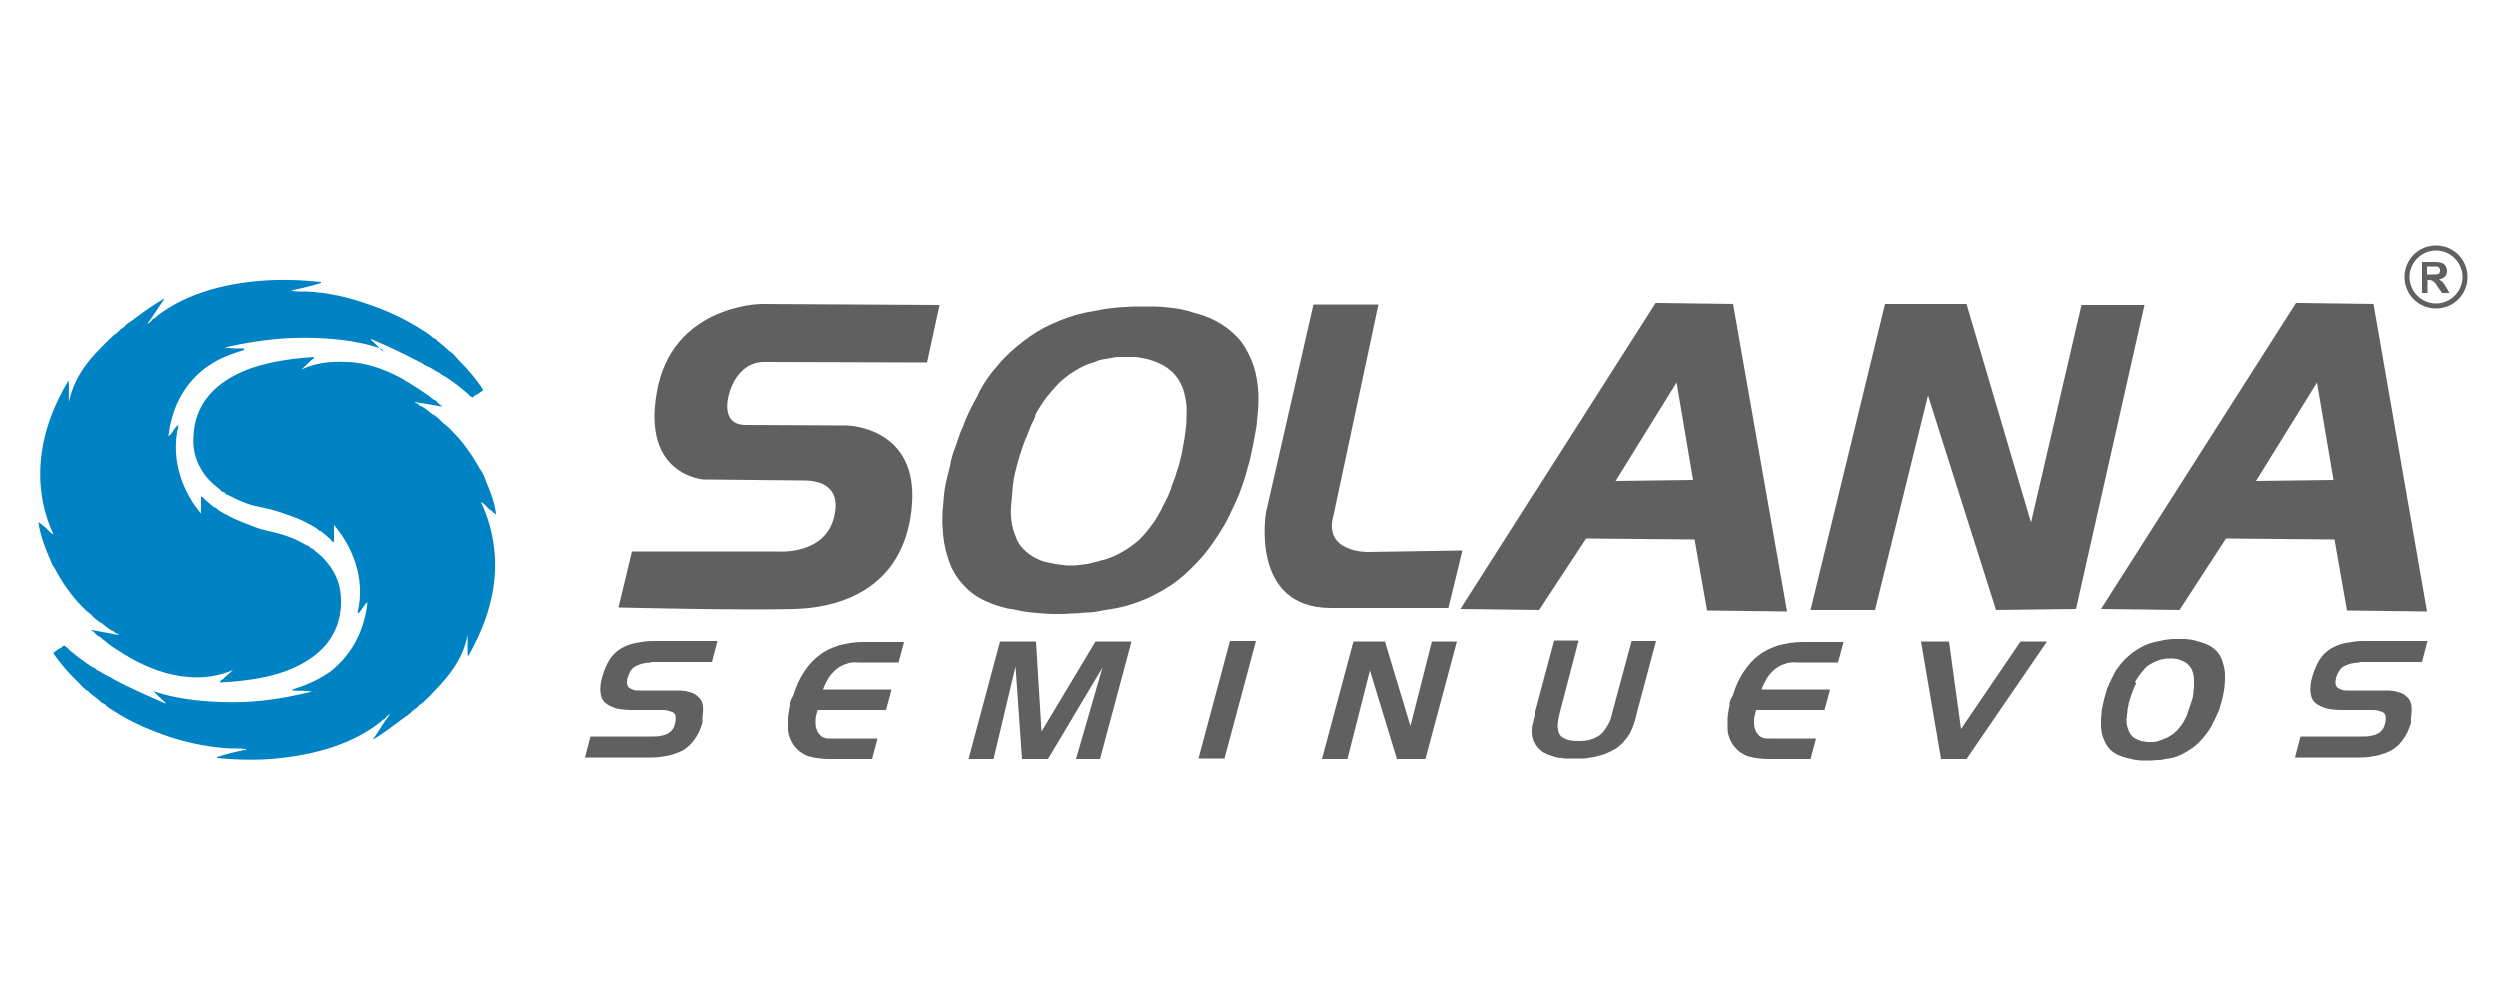 <?xml version="1.0" encoding="utf-8"?>
<!-- Generator: Adobe Illustrator 25.0.0, SVG Export Plug-In . SVG Version: 6.00 Build 0)  -->
<svg version="1.1" id="Capa_1" xmlns="http://www.w3.org/2000/svg" xmlns:xlink="http://www.w3.org/1999/xlink" x="0px" y="0px"
	 viewBox="0 0 500 200" style="enable-background:new 0 0 500 200;" xml:space="preserve">
<style type="text/css">
	.st0{fill-rule:evenodd;clip-rule:evenodd;fill:#0083C4;}
	.st1{fill:#606060;}
</style>
<g>
	<g>
		<path class="st0" d="M30.9,138.3c5,1.7,11.3,2.3,17.9,2.1c4.9-0.2,9.6-1.1,13.6-2.1c-1.2-0.2-2.6-0.1-3.9-0.2v-0.2
			c2.6-0.8,4.9-1.8,7-3.2c0.2-0.1,0.4-0.3,0.6-0.4c3.8-3,6.7-7.5,7.4-13.8c0-0.2-0.6,0.5-0.7,0.7c-0.3,0.4-0.7,1.1-1.1,1.4h-0.2
			c1.8-7.2-1.4-13.8-4.7-17.6c0,1.1,0,2.2,0,3.3c0,0.4-0.5-0.2-0.7-0.4c-0.1-0.1-0.3-0.3-0.4-0.4c-0.5-0.4-1-0.9-1.6-1.3
			c-0.1-0.1-0.2,0-0.3-0.1c-0.1-0.1-0.4-0.4-0.6-0.5c-0.4-0.2-0.9-0.6-1.4-0.8c-1.2-0.7-2.7-1.3-4.2-1.8c-1.1-0.4-2.2-0.8-3.4-1.1
			c-1.2-0.3-2.4-0.5-3.6-0.8c-1.7-0.5-3.3-1.2-4.8-2c-0.1-0.1-0.4-0.1-0.5-0.2c-0.2-0.1-0.3-0.3-0.4-0.4c-0.2-0.1-0.4-0.1-0.5-0.2
			c-0.3-0.2-0.5-0.5-0.8-0.7c-1.3-1-2.6-2.3-3.5-4c-1-1.7-1.6-3.8-1.4-6.5c0.3-5.8,3.6-9.5,8-11.9c4.4-2.4,10.1-3.4,16.1-3.8
			c0,0.4-0.4,0.5-0.6,0.7c-0.6,0.6-1.3,1.2-1.9,1.8c2.5-1.2,5.5-1.7,8.9-1.5C73,72.4,77,73.9,80,75.5c0.6,0.3,1.1,0.7,1.7,1
			c0.4,0.2,0.7,0.5,1.1,0.7c1,0.6,2,1.3,3,2c0.2,0.1,0.3,0.2,0.5,0.4c0.1,0.1,0.3,0.2,0.4,0.3c0,0,0.1,0.1,0.1,0.1
			c0.1,0,0.2,0,0.3,0.1c0.3,0.2,0.6,0.6,0.9,0.9c0.1,0.1,0.5,0,0.3,0.3c-1.8-0.3-3.5-0.6-5.3-0.9c-0.1,0.2,0.4,0.2,0.6,0.4
			c0.1,0.1,0.2,0.2,0.3,0.3c0.2,0.1,0.6,0.2,0.8,0.4c0.5,0.3,1.2,0.9,1.7,1.3c0.1,0.1,0.3,0.1,0.4,0.2c0.3,0.2,0.7,0.5,1,0.8
			c0.2,0.2,0.4,0.4,0.6,0.6c0.4,0.4,0.9,0.7,1.3,1.1c0.9,0.9,1.8,1.8,2.7,2.9c1.1,1.4,2.2,3,3.2,4.7c0.1,0.1,0.1,0.2,0.2,0.4
			c0.2,0.3,0.5,0.7,0.7,1.1c0.3,0.5,0.5,1.1,0.7,1.7c0.8,1.8,1.7,4.1,2,6.4c0,0.4-0.3-0.1-0.3-0.1c-0.1-0.1-0.2,0-0.3-0.1
			c0,0-0.1-0.2-0.1-0.2c-0.3-0.2-0.6-0.4-0.8-0.6c-0.5-0.5-1-1.1-1.5-1.3c1.8,3.9,3,8.4,2.8,13.8c-0.3,6.9-2.9,12.7-5.4,17.1
			c-0.2-1.2,0-2.9-0.1-4.3c-0.7,4-2.9,7.1-5.2,9.7c-1.2,1.3-2.4,2.6-3.7,3.8c-0.2,0.2-0.5,0.3-0.7,0.5c-0.2,0.2-0.4,0.4-0.6,0.6
			c-0.2,0.2-0.5,0.3-0.7,0.5c-0.2,0.2-0.4,0.4-0.6,0.6c-0.5,0.4-1,0.7-1.4,1c-1.9,1.4-3.8,2.9-5.8,4.1c-0.1,0-0.1,0-0.1,0.1
			c-0.1-0.3,0.2-0.4,0.3-0.6c0.9-1.3,1.9-3.1,3-4.4c-0.3-0.1-0.8,0.6-1.1,0.9c-0.1,0.1-0.3,0.1-0.4,0.2c-0.2,0.2-0.5,0.5-0.8,0.7
			c-5.6,4.3-13.7,6.7-23.2,7.2c-3.1,0.1-6.2,0-9.1-0.3v-0.2c1.9-0.6,3.9-1.1,6-1.5c-1-0.3-2-0.2-3.1-0.2c-4.2-0.2-8.1-1-11.7-2.1
			c-4.3-1.4-8.3-3.1-11.8-5.4c-0.5-0.3-1-0.6-1.5-1c-0.1-0.1-0.2-0.3-0.4-0.4c-0.2-0.1-0.4-0.2-0.6-0.3c-0.2-0.1-0.3-0.3-0.4-0.4
			c-0.6-0.5-1.3-1-1.9-1.5c-0.1-0.1-0.3-0.3-0.4-0.4c-0.2-0.1-0.4-0.2-0.5-0.3c-0.6-0.5-1.2-1.2-1.7-1.7c-1.7-1.6-3.3-3.5-4.7-5.5
			c0-0.2,0.3-0.4,0.5-0.5c0.2-0.1,0.3-0.3,0.5-0.4c0.2-0.1,0.5-0.2,0.6-0.3c0.2-0.2,0.3-0.3,0.5-0.4c0.5,0.2,0.8,0.6,1.1,0.9
			c0.4,0.3,0.7,0.6,1.1,0.9c0.6,0.5,1.1,0.9,1.7,1.3c0.2,0.2,0.5,0.3,0.7,0.5c0.1,0.1,0.2,0.1,0.3,0.2c0.1,0.1,0.2,0.1,0.3,0.2
			c0.1,0.1,0.2,0.1,0.3,0.2c0.1,0.1,0.6,0.3,0.8,0.4c0,0,0.1,0.2,0.1,0.2c0.4,0.2,1,0.5,1.4,0.8c0.1,0.1,0.1,0,0.2,0.1
			c0.3,0.2,1,0.5,1.4,0.7c0.2,0.1,0.4,0.3,0.6,0.4c3.2,1.7,6.8,3.3,10.3,4.8c0.1-0.2-0.3-0.4-0.5-0.6c-0.6-0.6-1.4-1.3-2-2
			L30.9,138.3z"/>
		<path class="st0" d="M76.4,69.8c-5-1.8-11.3-2.4-17.9-2.2c-4.9,0.2-9.6,1-13.6,1.9c1.2,0.2,2.6,0.2,3.9,0.2V70
			c-2.6,0.8-5,1.7-7,3.1c-0.2,0.1-0.4,0.3-0.6,0.4c-3.9,2.9-6.8,7.4-7.5,13.7c0,0.2,0.6-0.5,0.7-0.7c0.3-0.4,0.7-1.1,1.1-1.4h0.2
			c-1.8,7.1,1.2,13.8,4.5,17.6c0-1.1,0-2.2,0-3.3c0-0.4,0.5,0.3,0.7,0.4c0.1,0.1,0.3,0.3,0.4,0.4c0.5,0.4,1,0.9,1.6,1.3
			c0.1,0,0.2,0,0.3,0.1c0.1,0.1,0.4,0.4,0.6,0.5c0.4,0.2,0.9,0.6,1.4,0.8c1.2,0.7,2.6,1.3,4.2,1.9c1,0.4,2.2,0.9,3.4,1.2
			c1.2,0.3,2.4,0.5,3.6,0.9c1.7,0.5,3.3,1.2,4.8,2.1c0.1,0.1,0.4,0.1,0.5,0.2c0.2,0.1,0.3,0.3,0.4,0.4c0.2,0.1,0.4,0.1,0.5,0.2
			c0.3,0.2,0.5,0.5,0.8,0.7c1.3,1,2.5,2.4,3.4,4c1,1.8,1.5,3.8,1.4,6.6c-0.3,5.8-3.7,9.5-8.1,11.8c-4.4,2.4-10.2,3.3-16.1,3.6
			c0-0.4,0.4-0.5,0.6-0.7c0.6-0.5,1.3-1.2,2-1.8c-2.5,1.1-5.6,1.7-8.9,1.4c-4.2-0.3-8.1-1.9-11.1-3.5c-0.6-0.3-1.1-0.7-1.7-1
			c-0.4-0.2-0.7-0.5-1.1-0.7c-1-0.6-2-1.3-2.9-2.1c-0.2-0.1-0.3-0.2-0.5-0.4c-0.1-0.1-0.3-0.2-0.4-0.3c0,0-0.1-0.1-0.1-0.1
			c-0.1-0.1-0.2,0-0.3-0.1c-0.3-0.2-0.6-0.6-0.9-0.9c-0.1-0.1-0.5,0-0.3-0.3c1.8,0.3,3.5,0.7,5.3,1c0.1-0.2-0.4-0.3-0.6-0.4
			c-0.1-0.1-0.2-0.2-0.3-0.3c-0.2-0.1-0.5-0.2-0.8-0.4c-0.5-0.3-1.2-0.9-1.7-1.3c-0.1-0.1-0.3-0.1-0.4-0.2c-0.3-0.2-0.7-0.5-1-0.8
			c-0.2-0.2-0.4-0.4-0.6-0.6c-0.4-0.4-0.9-0.7-1.3-1.1c-0.9-0.9-1.8-1.8-2.6-2.9c-1.1-1.4-2.2-3-3.1-4.7c-0.1-0.1-0.1-0.2-0.2-0.4
			c-0.2-0.3-0.5-0.7-0.7-1.1c-0.2-0.5-0.4-1.1-0.7-1.7c-0.8-1.8-1.6-4.1-2-6.5c0-0.4,0.3,0.1,0.3,0.1c0.1,0.1,0.2,0,0.3,0.1
			c0.1,0,0.1,0.2,0.1,0.2c0.3,0.2,0.6,0.4,0.8,0.6c0.5,0.5,1,1.1,1.5,1.3c-1.8-3.9-2.9-8.4-2.6-13.8c0.4-6.9,3-12.6,5.6-17
			c0.2,1.2,0,2.9,0.1,4.3c0.8-4,2.9-7.1,5.3-9.7c1.2-1.3,2.4-2.5,3.7-3.7c0.2-0.2,0.5-0.3,0.7-0.5c0.2-0.2,0.4-0.4,0.6-0.6
			c0.2-0.2,0.5-0.3,0.7-0.5c0.2-0.2,0.4-0.4,0.6-0.6c0.5-0.4,1-0.6,1.4-1c1.9-1.4,3.8-2.8,5.9-4c0.1,0,0.1,0,0.1-0.1
			c0.1,0.3-0.2,0.4-0.3,0.6c-0.9,1.3-2,3.1-3,4.4c0.3,0.1,0.8-0.6,1.1-0.9c0.1-0.1,0.3-0.1,0.4-0.2c0.2-0.2,0.5-0.5,0.8-0.7
			c5.6-4.2,13.7-6.6,23.3-6.9c3.1-0.1,6.2,0.1,9.1,0.4l0,0.2c-1.9,0.6-4,1.1-6,1.5c1,0.3,2,0.2,3.1,0.2c4.2,0.2,8.1,1.1,11.6,2.3
			c4.3,1.4,8.2,3.2,11.7,5.5c0.5,0.3,1,0.6,1.5,1c0.2,0.1,0.2,0.3,0.4,0.4c0.2,0.1,0.4,0.2,0.6,0.3c0.2,0.1,0.3,0.3,0.4,0.4
			c0.6,0.5,1.3,1,1.9,1.6c0.2,0.1,0.3,0.3,0.4,0.4c0.2,0.1,0.4,0.2,0.5,0.3c0.6,0.5,1.1,1.2,1.7,1.8c1.6,1.6,3.3,3.6,4.6,5.6
			c0,0.3-0.3,0.4-0.5,0.5c-0.2,0.1-0.3,0.3-0.5,0.4c-0.2,0.1-0.5,0.2-0.6,0.3c-0.2,0.1-0.3,0.3-0.5,0.4c-0.5-0.2-0.8-0.6-1.1-0.9
			c-0.4-0.3-0.7-0.6-1.1-0.9c-0.6-0.5-1.1-0.9-1.7-1.3c-0.2-0.2-0.5-0.3-0.7-0.5c-0.1-0.1-0.2-0.1-0.3-0.2c-0.1-0.1-0.2-0.1-0.3-0.2
			c-0.1-0.1-0.2-0.1-0.3-0.2c-0.1-0.1-0.6-0.3-0.8-0.4c0,0-0.1-0.2-0.1-0.2c-0.4-0.2-1-0.5-1.4-0.8c-0.1-0.1-0.1,0-0.2-0.1
			c-0.2-0.2-1-0.5-1.4-0.7c-0.2-0.1-0.4-0.3-0.6-0.4c-3.2-1.7-6.7-3.4-10.3-4.9c-0.1,0.2,0.3,0.4,0.5,0.6c0.6,0.6,1.4,1.4,2,2
			L76.4,69.8z"/>
	</g>
	<g>
		<path class="st1" d="M130.2,132.5c-0.5,0-1.1,0.1-1.6,0.2c-0.5,0.1-0.9,0.3-1.4,0.5c-0.4,0.2-0.8,0.5-1,0.9
			c-0.3,0.4-0.5,0.9-0.7,1.5c-0.1,0.5-0.1,0.8-0.1,1.2c0.1,0.3,0.2,0.6,0.5,0.8c0.3,0.2,0.6,0.3,0.9,0.4c0.3,0.1,0.7,0.1,1.1,0.1
			l6.6,0c0.1,0,0.2,0,0.3,0c0.1,0,0.2,0,0.4,0c0.1,0,0.1,0,0.2,0c0.1,0,0.1,0,0.2,0c0.1,0,0.1,0,0.2,0c0.1,0,0.1,0,0.2,0
			c0.4,0,0.7,0.1,1.1,0.1c0.4,0.1,0.7,0.2,1.1,0.3c0.3,0.1,0.6,0.2,0.9,0.4c0.3,0.2,0.5,0.4,0.8,0.7c0.2,0.2,0.4,0.5,0.5,0.8
			c0.1,0.3,0.2,0.6,0.2,0.9c0,0.3,0.1,0.7,0,1c0,0.3,0,0.7-0.1,1.1c0,0.1,0,0.1,0,0.2c0,0.1,0,0.1,0,0.1c0,0.1,0,0.1,0,0.2
			c0,0.1,0,0.1,0,0.1c0,0,0,0.1,0,0.1c0,0.1,0,0.1,0,0.1c0,0.1,0,0.1,0,0.2c0,0.1,0,0.1,0,0.1c-0.4,1.4-0.9,2.5-1.6,3.4
			c-0.6,0.9-1.4,1.6-2.2,2.1c-0.9,0.5-1.8,0.8-2.9,1.1c-1,0.2-2.2,0.4-3.4,0.4H117l1.1-4.2h12.3c0.5,0,1.1,0,1.6-0.1
			c0.5-0.1,1-0.2,1.4-0.4c0.4-0.2,0.8-0.5,1.1-0.9c0.3-0.4,0.5-1,0.6-1.6c0.1-0.5,0-0.9,0-1.2c-0.1-0.3-0.3-0.5-0.6-0.7
			c-0.3-0.1-0.6-0.2-1-0.3c-0.4-0.1-0.8-0.1-1.2-0.1l-5.8,0c-1.2,0-2.3-0.1-3.2-0.3c-0.9-0.3-1.6-0.6-2.2-1.1
			c-0.6-0.5-0.9-1.2-1-2.1c-0.1-0.9,0-2,0.4-3.3c0.4-1.3,0.9-2.5,1.5-3.4c0.6-0.9,1.4-1.6,2.2-2.1c0.9-0.5,1.8-0.9,2.9-1.1
			c1.1-0.2,2.2-0.4,3.5-0.4l12.9,0l-1.1,4.2H130.2z"/>
		<path class="st1" d="M169.2,132.8c-0.7,0.2-1.4,0.6-2,1.1c-0.6,0.5-1.1,1.1-1.5,1.7c-0.4,0.7-0.8,1.4-1.1,2.3l13.7,0l-1.1,4.1
			h-13.7c-0.1,0.4-0.2,0.8-0.3,1.2c-0.1,0.4-0.1,0.8-0.1,1.2c0,0.4,0,0.8,0.1,1.1c0.1,0.3,0.2,0.7,0.4,1c0.2,0.3,0.4,0.5,0.6,0.7
			c0.2,0.2,0.5,0.3,0.8,0.4c0.3,0.1,0.7,0.1,1,0.1c0.4,0,0.7,0,1.1,0c0,0,0,0,0.1,0c0,0,0,0,0.1,0c0,0,0,0,0,0c0,0,0,0,0,0
			c0,0,0,0,0.1,0l8.1,0l-1.1,4.1h-8.3c-0.7,0-1.3,0-2-0.1c-0.6-0.1-1.2-0.1-1.8-0.3c-0.6-0.1-1.1-0.3-1.6-0.6
			c-0.5-0.3-1-0.6-1.4-1.1c-0.5-0.5-0.9-1.1-1.2-1.8c-0.3-0.7-0.5-1.4-0.5-2.1c0-0.8,0-1.5,0-2.3c0.1-0.8,0.2-1.6,0.4-2.4
			c0-0.1,0-0.2,0-0.3c0-0.1,0-0.2,0-0.3c0-0.1,0-0.1,0.1-0.2c0-0.1,0-0.2,0.1-0.3c0-0.1,0-0.2,0.1-0.2c0-0.1,0.1-0.2,0.1-0.2
			c0-0.1,0-0.2,0.1-0.2c0-0.1,0.1-0.2,0.1-0.2c0.6-1.9,1.3-3.5,2.2-4.8c0.9-1.4,1.9-2.5,3-3.3c1.1-0.9,2.4-1.5,3.9-2
			c1.5-0.4,3.1-0.7,4.9-0.7l8.2,0l-1.1,4.1h-8.1C170.7,132.4,169.9,132.5,169.2,132.8z"/>
		<path class="st1" d="M207.2,128.3l1.1,18l10.8-18h7.2l-6.3,23.5h-4.8l5.3-18.3l-10.9,18.3h-5.2l-1.3-18.5l-4.4,18.5h-5l6.3-23.5
			H207.2z"/>
		<path class="st1" d="M239.7,151.7l6.3-23.5h5.2l-6.3,23.5H239.7z"/>
		<path class="st1" d="M277,128.3l5.1,16.9l4.3-16.9h5l-6.3,23.5h-5.7l-5.4-17.7l-4.5,17.7h-5.1l6.3-23.5H277z"/>
		<path class="st1" d="M312,142.3c-0.3,1-0.4,1.9-0.5,2.6c0,0.7,0.1,1.3,0.3,1.8c0.2,0.5,0.6,0.8,1.3,1.1c0.6,0.3,1.5,0.4,2.6,0.4
			c1.1,0,2-0.1,2.7-0.4c0.8-0.3,1.4-0.6,1.9-1.1c0.5-0.5,0.9-1.1,1.3-1.8c0.4-0.7,0.7-1.6,0.9-2.6l3.8-14.1h4.9l-3.8,14.2
			c0,0.2-0.1,0.3-0.1,0.4c0,0.1-0.1,0.3-0.1,0.4c0,0.2-0.1,0.3-0.1,0.4c0,0.1-0.1,0.3-0.1,0.4c-0.1,0.4-0.3,0.8-0.4,1.2
			c-0.2,0.4-0.3,0.8-0.5,1.2c-0.2,0.4-0.5,0.8-0.7,1.1c-0.3,0.4-0.6,0.7-0.9,1.1c-0.5,0.5-1,0.9-1.5,1.2c-0.5,0.3-1.1,0.6-1.8,0.9
			c-0.4,0.2-0.8,0.3-1.2,0.4c-0.4,0.1-0.8,0.2-1.2,0.3c-0.2,0-0.4,0.1-0.6,0.1c-0.2,0-0.4,0-0.6,0.1c-0.2,0-0.5,0.1-0.7,0.1
			c-0.2,0-0.5,0-0.7,0c-0.1,0-0.2,0-0.3,0c-0.1,0-0.2,0-0.3,0c-0.1,0-0.2,0-0.3,0c-0.1,0-0.2,0-0.3,0c-0.1,0-0.2,0-0.3,0
			c-0.1,0-0.2,0-0.3,0c-0.1,0-0.2,0-0.3,0c-0.1,0-0.2,0-0.3,0c-0.2,0-0.4,0-0.7,0c-0.2,0-0.4,0-0.7-0.1c-0.6,0-1.1-0.1-1.7-0.3
			c-0.5-0.2-1.1-0.3-1.6-0.6c-0.5-0.2-0.9-0.5-1.3-0.9c-0.4-0.4-0.7-0.8-0.9-1.3c-0.2-0.3-0.3-0.7-0.4-1.1c-0.1-0.4-0.1-0.8-0.1-1.1
			c0-0.4,0-0.8,0.1-1.2c0.1-0.4,0.2-0.8,0.3-1.2c0-0.1,0-0.3,0.1-0.4c0-0.1,0.1-0.3,0.1-0.4c0-0.1,0-0.1,0-0.2c0-0.1,0-0.1,0-0.2
			c0-0.1,0-0.1,0-0.2c0-0.1,0-0.1,0-0.2l3.8-14.2h4.9L312,142.3z"/>
		<path class="st1" d="M356.9,132.8c-0.7,0.2-1.4,0.6-2,1.1c-0.6,0.5-1.1,1.1-1.5,1.7c-0.4,0.7-0.8,1.4-1.1,2.3l13.7,0l-1.1,4.1
			h-13.7c-0.1,0.4-0.2,0.8-0.3,1.2c-0.1,0.4-0.1,0.8-0.1,1.2c0,0.4,0,0.8,0.1,1.1c0.1,0.3,0.2,0.7,0.4,1c0.2,0.3,0.4,0.5,0.6,0.7
			c0.2,0.2,0.5,0.3,0.8,0.4c0.3,0.1,0.7,0.1,1,0.1c0.4,0,0.7,0,1.1,0c0,0,0,0,0.1,0c0,0,0,0,0.1,0c0,0,0,0,0,0s0,0,0,0
			c0,0,0,0,0.1,0l8.1,0l-1.1,4.1H354c-0.7,0-1.3,0-2-0.1c-0.6-0.1-1.2-0.1-1.8-0.3c-0.6-0.1-1.1-0.3-1.6-0.6c-0.5-0.3-1-0.6-1.4-1.1
			c-0.5-0.5-0.9-1.1-1.2-1.8c-0.3-0.7-0.5-1.4-0.5-2.1c0-0.8,0-1.5,0-2.3c0.1-0.8,0.2-1.6,0.4-2.4c0-0.1,0-0.2,0-0.3
			c0-0.1,0-0.2,0-0.3c0-0.1,0-0.1,0.1-0.2c0-0.1,0-0.2,0.1-0.3c0-0.1,0-0.2,0.1-0.2c0-0.1,0.1-0.2,0.1-0.2c0-0.1,0-0.2,0.1-0.2
			c0-0.1,0.1-0.2,0.1-0.2c0.6-1.9,1.3-3.5,2.2-4.8c0.9-1.4,1.9-2.5,3-3.3c1.1-0.9,2.4-1.5,3.9-2c1.5-0.4,3.1-0.7,4.9-0.7l8.2,0
			l-1.1,4.1h-8.1C358.5,132.4,357.6,132.5,356.9,132.8z"/>
		<path class="st1" d="M384.2,128.3h5.6l2.4,17.5l11.9-17.5h5.3l-16.1,23.5h-5.1L384.2,128.3z"/>
		<path class="st1" d="M424.4,132.5c0.6-0.7,1.3-1.3,2-1.9c0.7-0.5,1.5-1,2.3-1.4c0.8-0.4,1.7-0.7,2.7-0.9c0.3-0.1,0.7-0.1,1-0.2
			c0.3-0.1,0.7-0.1,1.1-0.2c0.3,0,0.7-0.1,1.1-0.1c0.4,0,0.7,0,1.1,0c0.4,0,0.7,0,1.1,0c0.4,0,0.7,0,1.1,0.1c0.4,0,0.7,0.1,1.1,0.2
			c0.3,0.1,0.7,0.2,1,0.3c0.8,0.2,1.5,0.5,2.2,0.9c0.6,0.4,1.1,0.8,1.5,1.4c0.4,0.5,0.7,1.2,0.9,1.9c0.2,0.7,0.4,1.5,0.4,2.3
			c0,0.4,0,0.8,0,1.2c0,0.4-0.1,0.8-0.1,1.3c-0.1,0.4-0.1,0.9-0.2,1.3c-0.1,0.4-0.2,0.9-0.3,1.3c-0.1,0.5-0.3,0.9-0.4,1.4
			c-0.1,0.5-0.3,0.9-0.5,1.3c-0.2,0.5-0.4,0.9-0.6,1.3c-0.2,0.4-0.4,0.8-0.6,1.2c-0.5,0.9-1.1,1.7-1.7,2.4c-0.6,0.7-1.3,1.4-2,1.9
			c-0.7,0.5-1.5,1-2.3,1.4c-0.8,0.4-1.7,0.7-2.6,0.8c-0.4,0.1-0.8,0.1-1.1,0.2s-0.7,0.1-1.1,0.1c-0.4,0-0.8,0.1-1.2,0.1
			c-0.4,0-0.8,0-1.1,0c-0.3,0-0.7,0-1,0c-0.3,0-0.6-0.1-0.9-0.1c-0.3,0-0.7-0.1-1-0.2c-0.3-0.1-0.6-0.1-0.9-0.2
			c-0.8-0.2-1.6-0.5-2.2-0.8c-0.6-0.4-1.2-0.8-1.6-1.4c-0.4-0.5-0.7-1.2-1-1.9c-0.2-0.7-0.4-1.5-0.4-2.4c0-0.4,0-0.8,0-1.2
			c0-0.4,0.1-0.8,0.1-1.3c0-0.4,0.1-0.9,0.2-1.3c0.1-0.5,0.2-0.9,0.3-1.4c0.1-0.2,0.1-0.5,0.2-0.7s0.1-0.4,0.2-0.7
			c0.1-0.2,0.1-0.4,0.2-0.7c0.1-0.2,0.2-0.5,0.3-0.7c0.2-0.5,0.4-0.9,0.6-1.3c0.2-0.4,0.4-0.8,0.6-1.2v0
			C423.2,134,423.8,133.2,424.4,132.5z M427.1,136.9c-0.1,0.2-0.1,0.3-0.2,0.4c-0.1,0.2-0.1,0.3-0.2,0.5c-0.1,0.2-0.1,0.3-0.2,0.5
			c-0.1,0.3-0.2,0.6-0.3,0.9c-0.1,0.3-0.2,0.6-0.3,0.9c-0.1,0.3-0.2,0.6-0.2,0.9c-0.1,0.3-0.1,0.6-0.2,0.9c0,0.3,0,0.6-0.1,0.9
			c0,0.3,0,0.6-0.1,0.9c0,0.5,0,1,0.1,1.4c0.1,0.4,0.2,0.8,0.4,1.2c0.2,0.4,0.4,0.7,0.7,1c0.3,0.3,0.7,0.5,1.2,0.7
			c0.2,0.1,0.4,0.1,0.5,0.2c0.2,0,0.4,0.1,0.6,0.1c0.2,0,0.4,0,0.6,0.1c0.2,0,0.4,0,0.6,0c0.2,0,0.4,0,0.6,0c0.2,0,0.4,0,0.7-0.1
			c0.1,0,0.2,0,0.3-0.1c0.1,0,0.2,0,0.3-0.1c0.1,0,0.2,0,0.3-0.1c0.1,0,0.2-0.1,0.3-0.1c0.5-0.2,1.1-0.4,1.5-0.7
			c0.5-0.3,0.9-0.6,1.3-1c0.4-0.4,0.7-0.8,1-1.2c0.3-0.4,0.6-0.9,0.8-1.4c0.2-0.3,0.3-0.6,0.4-0.9c0.1-0.3,0.2-0.6,0.3-0.9
			c0.1-0.3,0.2-0.6,0.3-0.9c0.1-0.3,0.2-0.6,0.3-0.9c0.1-0.3,0.2-0.6,0.2-0.9c0.1-0.3,0.1-0.6,0.1-0.9c0-0.3,0.1-0.6,0.1-0.9
			c0-0.3,0-0.6,0-0.9c0-0.5,0-1-0.1-1.4c-0.1-0.4-0.2-0.8-0.4-1.2c-0.2-0.4-0.5-0.7-0.8-1s-0.7-0.5-1.2-0.7
			c-0.2-0.1-0.4-0.1-0.5-0.2c-0.2-0.1-0.4-0.1-0.5-0.1c-0.2,0-0.4-0.1-0.6-0.1c-0.2,0-0.4,0-0.6,0c-0.2,0-0.4,0-0.6,0
			c-0.2,0-0.4,0-0.6,0.1c-0.2,0-0.4,0.1-0.7,0.1c-0.2,0.1-0.4,0.1-0.6,0.2c-0.5,0.2-1,0.4-1.5,0.7s-0.9,0.6-1.2,1
			c-0.4,0.4-0.7,0.8-1,1.2c-0.3,0.4-0.6,0.9-0.9,1.4l0,0C427.3,136.6,427.2,136.8,427.1,136.9z"/>
		<path class="st1" d="M471.9,132.5c-0.5,0-1.1,0.1-1.6,0.2c-0.5,0.1-0.9,0.3-1.4,0.5c-0.4,0.2-0.8,0.5-1,0.9
			c-0.3,0.4-0.5,0.9-0.7,1.5c-0.1,0.5-0.1,0.8-0.1,1.2c0.1,0.3,0.2,0.6,0.5,0.8c0.3,0.2,0.6,0.3,0.9,0.4c0.3,0.1,0.7,0.1,1.1,0.1
			l6.6,0c0.1,0,0.2,0,0.3,0s0.2,0,0.4,0c0.1,0,0.1,0,0.2,0c0.1,0,0.1,0,0.2,0c0.1,0,0.1,0,0.2,0c0.1,0,0.1,0,0.2,0
			c0.4,0,0.7,0.1,1.1,0.1c0.4,0.1,0.7,0.2,1.1,0.3c0.3,0.1,0.6,0.2,0.9,0.4c0.3,0.2,0.5,0.4,0.8,0.7c0.2,0.2,0.4,0.5,0.5,0.8
			c0.1,0.3,0.2,0.6,0.2,0.9c0,0.3,0.1,0.7,0,1c0,0.3,0,0.7-0.1,1.1c0,0.1,0,0.1,0,0.2c0,0.1,0,0.1,0,0.1c0,0.1,0,0.1,0,0.2
			c0,0.1,0,0.1,0,0.1c0,0,0,0.1,0,0.1c0,0.1,0,0.1,0,0.1c0,0.1,0,0.1,0,0.2c0,0.1,0,0.1,0,0.1c-0.4,1.4-0.9,2.5-1.6,3.4
			c-0.6,0.9-1.4,1.6-2.2,2.1c-0.9,0.5-1.8,0.8-2.9,1.1c-1,0.2-2.2,0.4-3.4,0.4h-13.1l1.1-4.2h12.3c0.5,0,1.1,0,1.6-0.1
			c0.5-0.1,1-0.2,1.4-0.4c0.4-0.2,0.8-0.5,1.1-0.9c0.3-0.4,0.5-1,0.6-1.6c0.1-0.5,0-0.9,0-1.2c-0.1-0.3-0.3-0.5-0.6-0.7
			c-0.3-0.1-0.6-0.2-1-0.3c-0.4-0.1-0.8-0.1-1.2-0.1l-5.8,0c-1.2,0-2.3-0.1-3.2-0.3c-0.9-0.3-1.6-0.6-2.2-1.1
			c-0.6-0.5-0.9-1.2-1-2.1s0-2,0.4-3.3c0.4-1.3,0.9-2.5,1.5-3.4c0.6-0.9,1.4-1.6,2.2-2.1c0.9-0.5,1.8-0.9,2.9-1.1
			c1.1-0.2,2.2-0.4,3.5-0.4l12.9,0l-1.1,4.2H471.9z"/>
	</g>
	<g>
		<path class="st1" d="M187.9,61l-2.5,11.5c0,0-30.6-0.1-32.6-0.1c-5.2,0-6.8,5.8-6.8,5.8s-2.5,6.8,3.2,6.8c0,0,18.4,0.1,20,0.1
			c1.6,0,14.2,1,13.2,15.6c-1.1,15.9-12.8,20.8-23.5,21.1c-10.6,0.3-35.2-0.3-35.2-0.3l2.7-11.2h29.2c0,0,9.7,0.8,11.3-7.3
			c1.4-6.6-4.3-6.9-6.2-6.9c-1.9,0-20-0.2-20-0.2s-12.4-0.8-9.3-17.6c3-16.9,20-17.5,20.9-17.5C153.1,60.8,187.9,61,187.9,61"/>
		<path class="st1" d="M266.7,103.1c-2.1,7.4,6.8,7.3,6.8,7.3l19-0.3l-2.8,11.5h-23.5c-16.3,0-13-19.1-13-19.1l9.5-41.6h13
			L266.7,103.1z"/>
		<path class="st1" d="M346.6,60.8l-15.5-0.2l-39,61.2l15.7,0.2l9.4-14.3l21.7,0.2l2.5,14.2l16,0.2L346.6,60.8z M323.1,96.2
			l12.2-19.7l3.3,19.5L323.1,96.2z"/>
		<path class="st1" d="M474.7,60.8l-15.5-0.2l-39,61.2l15.7,0.2l9.3-14.3l21.7,0.2l2.5,14.2l16,0.2L474.7,60.8z M451.2,96.2
			l12.2-19.7l3.3,19.5L451.2,96.2z"/>
		<polygon class="st1" points="362.1,122 375,122 385.6,79.1 399.2,122 415.2,121.8 428.9,61 416.3,61 406.2,104.5 393.3,60.8 
			377,60.8 		"/>
		<path class="st1" d="M199.6,73c1.5-1.8,3.2-3.3,5-4.7c1.8-1.4,3.7-2.6,5.8-3.5c2.1-1,4.4-1.8,6.8-2.3c0.9-0.2,1.8-0.3,2.7-0.5
			c0.9-0.2,1.8-0.3,2.7-0.4c0.9-0.1,1.8-0.2,2.7-0.2c0.9-0.1,1.8-0.1,2.7-0.1c0.9,0,1.9,0,2.8,0c0.9,0,1.9,0.1,2.9,0.2
			c0.9,0.1,1.8,0.2,2.7,0.4c0.9,0.2,1.7,0.4,2.5,0.7c2.1,0.5,3.9,1.3,5.5,2.3c1.5,1,2.8,2.1,3.9,3.5c1,1.4,1.8,3,2.4,4.7
			c0.6,1.8,0.9,3.8,1,5.9c0,1,0,2-0.1,3.1c-0.1,1-0.2,2.1-0.3,3.2c-0.2,1.1-0.4,2.2-0.6,3.3c-0.2,1.1-0.5,2.2-0.7,3.3
			c-0.3,1.2-0.7,2.4-1,3.6c-0.4,1.2-0.8,2.3-1.2,3.4c-0.5,1.2-1,2.3-1.5,3.3c-0.5,1.1-1,2.1-1.6,3.1c-1.3,2.2-2.7,4.2-4.2,6
			c-1.6,1.8-3.2,3.4-5,4.8c-1.8,1.4-3.8,2.5-5.9,3.5c-2.1,0.9-4.3,1.7-6.7,2.1c-1,0.2-2,0.3-2.9,0.5c-0.9,0.2-1.9,0.3-2.8,0.3
			c-1,0.1-2,0.2-3,0.2c-1,0.1-2,0.1-2.9,0.1c-0.9,0-1.7,0-2.6-0.1c-0.8-0.1-1.6-0.1-2.4-0.2c-0.9-0.1-1.7-0.2-2.5-0.4
			c-0.8-0.2-1.6-0.3-2.3-0.4c-2.1-0.5-4-1.2-5.6-2.1c-1.6-0.9-2.9-2.1-4-3.5c-1.1-1.4-1.9-3-2.4-4.8c-0.6-1.8-0.9-3.8-1-6
			c-0.1-0.9,0-1.9,0-3c0.1-1,0.2-2.1,0.3-3.3c0.1-1.1,0.3-2.2,0.6-3.4c0.3-1.2,0.6-2.3,0.8-3.5c0.2-0.6,0.3-1.2,0.5-1.7
			c0.2-0.5,0.4-1.1,0.6-1.7c0.2-0.6,0.4-1.1,0.6-1.7c0.2-0.6,0.4-1.1,0.7-1.7c0.4-1.2,0.9-2.3,1.4-3.3c0.5-1,1-2,1.6-3v-0.1
			C196.6,76.8,198,74.8,199.6,73z M206.6,84.3c-0.2,0.4-0.4,0.7-0.5,1.1c-0.2,0.4-0.3,0.8-0.5,1.2c-0.1,0.4-0.3,0.8-0.5,1.2
			c-0.3,0.7-0.5,1.4-0.8,2.2c-0.2,0.7-0.5,1.5-0.7,2.3c-0.2,0.8-0.4,1.5-0.6,2.3c-0.2,0.8-0.3,1.5-0.4,2.3c-0.1,0.7-0.1,1.4-0.2,2.2
			c-0.1,0.7-0.1,1.5-0.2,2.2c-0.1,1.3,0,2.4,0.2,3.6c0.2,1.1,0.6,2.1,1,3.1c0.4,0.9,1.1,1.7,1.9,2.4c0.8,0.7,1.8,1.3,2.9,1.7
			c0.4,0.2,0.9,0.3,1.4,0.4c0.5,0.1,1,0.2,1.5,0.3c0.4,0.1,0.9,0.1,1.5,0.2c0.5,0.1,1.1,0.1,1.6,0.1c0.5,0,1,0,1.6-0.1
			c0.6-0.1,1.1-0.1,1.7-0.2c0.3-0.1,0.5-0.1,0.8-0.2c0.2-0.1,0.5-0.1,0.8-0.2c0.3-0.1,0.5-0.1,0.8-0.2c0.2-0.1,0.5-0.2,0.8-0.2
			c1.4-0.4,2.7-1,3.9-1.7c1.2-0.7,2.3-1.5,3.3-2.4c0.9-0.9,1.8-2,2.6-3.1c0.8-1.1,1.5-2.3,2.1-3.6c0.4-0.7,0.7-1.4,1.1-2.2
			c0.3-0.7,0.6-1.5,0.8-2.2c0.3-0.8,0.6-1.5,0.8-2.3c0.3-0.8,0.5-1.5,0.7-2.3c0.2-0.8,0.4-1.5,0.5-2.3c0.1-0.7,0.3-1.5,0.4-2.2
			c0.1-0.8,0.2-1.5,0.3-2.3c0.1-0.7,0.1-1.5,0.1-2.2c0.1-1.3,0-2.4-0.2-3.5c-0.2-1.1-0.5-2.1-1-3.1c-0.5-0.9-1.1-1.8-2-2.5
			c-0.8-0.7-1.8-1.3-2.9-1.7c-0.4-0.2-0.9-0.3-1.4-0.5c-0.5-0.1-0.9-0.2-1.4-0.3c-0.6-0.1-1.1-0.2-1.6-0.2c-0.5,0-1,0-1.5,0
			c-0.6,0-1.1,0-1.6,0c-0.5,0-1,0.1-1.5,0.2c-0.6,0.1-1.1,0.2-1.7,0.3c-0.6,0.1-1.1,0.3-1.6,0.5c-1.4,0.4-2.7,1-3.8,1.7
			c-1.2,0.7-2.2,1.5-3.2,2.4c-0.9,0.9-1.8,2-2.7,3.1c-0.8,1.1-1.6,2.3-2.2,3.5l0.1-0.1C207,83.5,206.8,83.9,206.6,84.3z"/>
		<path class="st1" d="M487.2,61.7c-3.5,0-6.3-2.8-6.3-6.3c0-3.5,2.8-6.3,6.3-6.3c3.5,0,6.3,2.8,6.3,6.3
			C493.5,58.9,490.7,61.7,487.2,61.7 M487.2,50.1c-2.9,0-5.3,2.4-5.3,5.3c0,2.9,2.4,5.3,5.3,5.3c2.9,0,5.3-2.4,5.3-5.3
			C492.5,52.5,490.1,50.1,487.2,50.1"/>
		<path class="st1" d="M484.4,58.5v-6.1h2.6c0.7,0,1.1,0.1,1.4,0.2c0.3,0.1,0.5,0.3,0.7,0.6c0.2,0.3,0.3,0.6,0.3,1
			c0,0.5-0.1,0.8-0.4,1.1c-0.3,0.3-0.7,0.5-1.2,0.6c0.3,0.2,0.5,0.3,0.7,0.5c0.2,0.2,0.4,0.5,0.7,1l0.7,1.2h-1.5l-0.9-1.3
			c-0.3-0.5-0.5-0.8-0.7-0.9c-0.1-0.1-0.2-0.2-0.4-0.3c-0.1,0-0.3-0.1-0.6-0.1h-0.3v2.6H484.4z M485.6,54.9h0.9c0.6,0,1,0,1.1-0.1
			c0.1,0,0.3-0.1,0.3-0.3c0.1-0.1,0.1-0.3,0.1-0.5c0-0.2-0.1-0.4-0.2-0.5c-0.1-0.1-0.3-0.2-0.5-0.2c-0.1,0-0.4,0-0.9,0h-1V54.9z"/>
	</g>
</g>
</svg>
